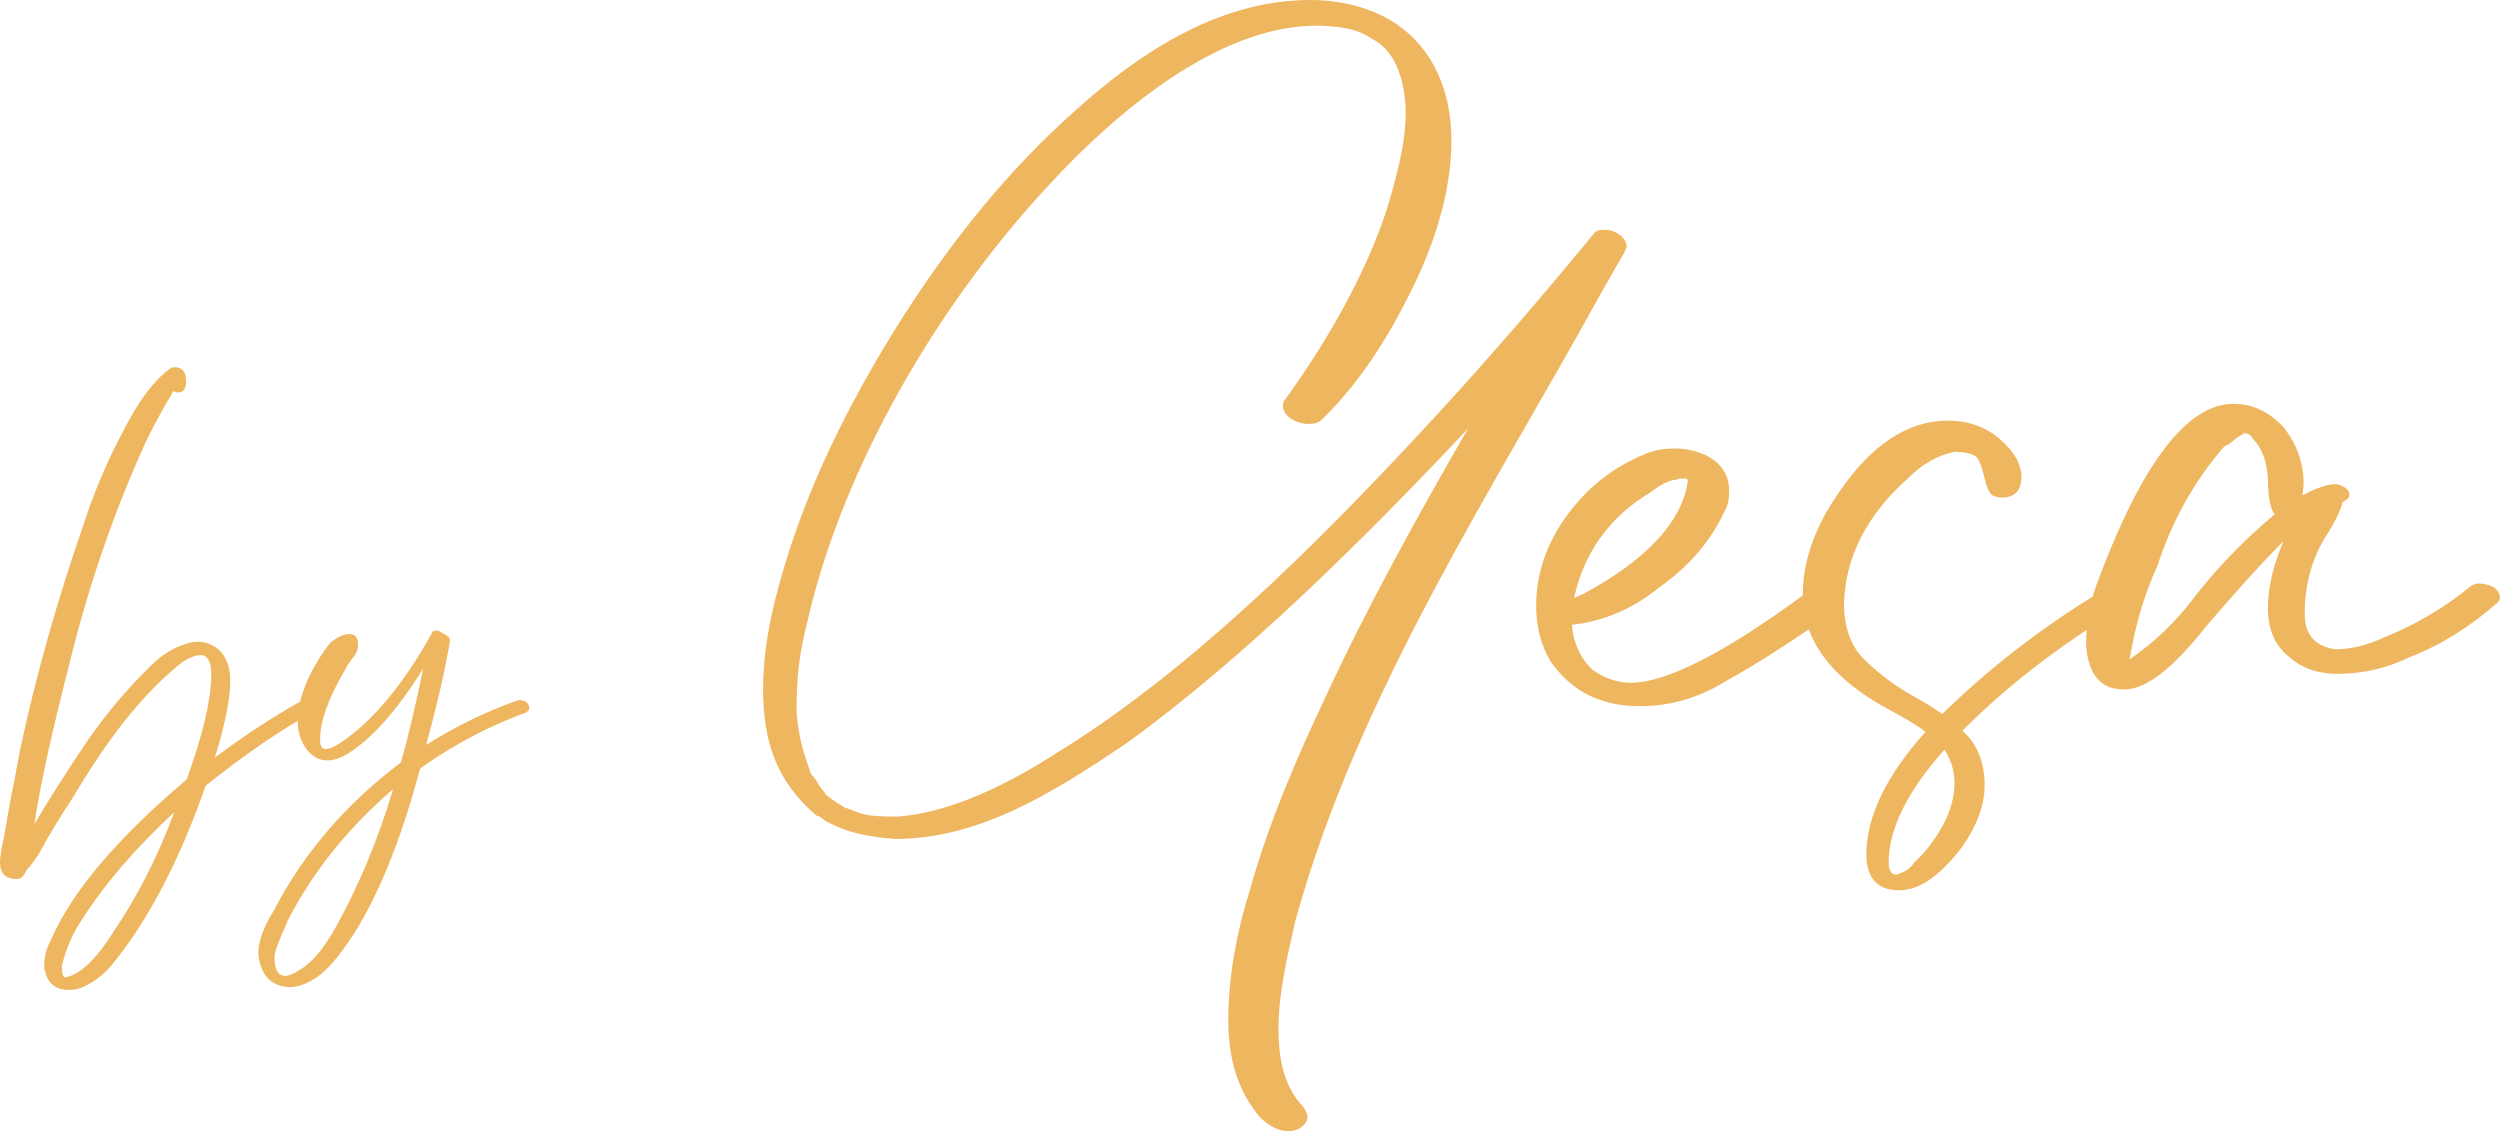 <?xml version="1.0" encoding="UTF-8"?>
<svg id="b" data-name="Ebene 2" xmlns="http://www.w3.org/2000/svg" width="206.904" height="93.624" viewBox="0 0 206.904 93.624">
  <g id="c" data-name="Ebene 1">
    <g>
      <path d="M3.776,80.595c0-.058,0-.116-.058-.232-.059-.058-.059-.232-.059-.407,0-.755.174-1.453.523-2.092,1.742-4.067,5.52-8.483,11.271-13.364,1.337-3.719,2.034-6.624,2.034-8.658,0-1.046-.29-1.569-.813-1.627-.639,0-1.395.349-2.208,1.104-2.789,2.324-5.578,5.869-8.367,10.575-1.22,1.859-2.092,3.312-2.614,4.3-.465.813-.872,1.395-1.279,1.801-.232.523-.465.755-.812.755-.93,0-1.395-.465-1.395-1.395,0-.407.115-1.162.348-2.15.35-2.15.64-3.661.814-4.474.174-.813.29-1.627.465-2.499,1.336-6.333,3.137-12.609,5.287-18.826.871-2.673,1.976-5.288,3.312-7.786,1.22-2.382,2.439-4.067,3.776-5.055.175-.116.29-.174.465-.174.64,0,.93.407.93,1.162,0,.639-.232.93-.64.93-.174,0-.29-.058-.406-.116-1.104,1.859-1.976,3.486-2.615,4.939-2.498,5.636-4.474,11.447-5.926,17.374-1.395,5.462-2.441,9.994-2.964,13.539,1.104-1.917,2.324-3.777,3.544-5.636,1.744-2.731,3.777-5.229,6.102-7.496.871-.872,1.801-1.453,2.905-1.801.349-.116.64-.174.93-.174.64,0,1.162.174,1.685.581.697.581,1.047,1.453,1.047,2.673,0,1.395-.407,3.544-1.279,6.333,2.267-1.685,4.591-3.254,7.09-4.648.058-.058.115-.058.174-.058.697,0,1.046.232,1.046.697,0,.116-.058.174-.175.232-2.73,1.511-5.693,3.544-8.89,6.101-2.149,6.159-4.706,11.04-7.612,14.643-.639.813-1.395,1.453-2.324,1.917-.406.232-.871.349-1.395.349-.987,0-1.627-.465-1.917-1.336ZM9.471,76.992c1.918-2.847,3.603-6.101,4.939-9.762-3.196,2.963-5.753,5.927-7.67,8.948-.756,1.104-1.279,2.382-1.627,3.777,0,.523.058.813.232.93h.115c1.279-.291,2.615-1.627,4.01-3.893Z" fill="#efb660"/>
      <path d="M21.379,78.91c0-.988.407-2.15,1.279-3.544,2.498-4.823,6.043-8.89,10.517-12.26.64-2.208,1.22-4.765,1.859-7.786-2.208,3.544-4.358,5.927-6.392,7.147-.523.291-1.046.465-1.568.465-.697,0-1.279-.349-1.744-.988s-.697-1.395-.697-2.324c0-.988.291-2.092.814-3.312.522-1.162,1.162-2.208,1.917-3.138.581-.465,1.104-.697,1.569-.697s.697.291.697.93c0,.407-.175.755-.523,1.162-.232.291-.406.581-.581.93-1.337,2.266-2.034,4.184-2.034,5.694,0,.523.117.755.407.813.29,0,.755-.174,1.278-.523,2.615-1.743,5.172-4.765,7.554-9.064.058-.174.175-.232.349-.232s.349.058.465.174c.174.058.291.174.465.291.174.058.232.232.232.407-.406,2.382-1.046,5.229-1.976,8.6,2.382-1.511,4.881-2.731,7.495-3.661l.232-.058c.175,0,.407.058.582.174.174.174.232.349.232.523,0,.116-.117.232-.291.349-3.08,1.104-5.984,2.673-8.716,4.59l-.116.349c-1.859,6.856-4.125,12.028-6.856,15.398-1.104,1.395-2.324,2.208-3.661,2.382-1.685,0-2.614-.93-2.789-2.789ZM24.575,80.42q0-.058.058-.058c1.104-.581,2.15-1.801,3.139-3.603,1.975-3.544,3.544-7.379,4.764-11.447-3.719,3.196-6.623,6.798-8.715,10.866-.059.058-.059.116-.059.174-.697,1.511-1.046,2.44-1.046,2.847,0,1.046.29,1.569.93,1.569.175,0,.465-.116.93-.349Z" fill="#efb660"/>
      <path d="M104.332,92.516c-2.031-2.308-2.678-5.17-2.678-8.125,0-3.601.738-7.387,1.754-10.618,1.57-5.632,3.878-10.987,6.371-16.25,3.231-7.018,7.664-15.05,11.727-22.067-8.495,9.048-18.651,19.113-28.254,26.038-6.278,4.247-12.279,7.94-19.204,7.94-2.124-.185-3.786-.462-5.54-1.385-.277-.092-.646-.554-.924-.554.093,0,.093.092.093.092-3.416-2.862-4.524-6.186-4.524-10.618,0-3.878,1.016-7.756,2.124-11.264,2.216-6.925,5.632-13.48,9.51-19.574,3.97-6.187,8.679-12.096,14.219-16.989,4.894-4.432,11.634-9.141,19.39-9.141,2.493,0,4.986.554,7.109,1.939,3.14,2.124,4.616,5.632,4.616,9.695,0,3.878-1.2,7.848-2.77,11.264-2.031,4.34-4.524,8.495-7.94,11.818-.277.277-.646.37-1.108.37-1.016,0-2.123-.646-2.123-1.478,0-.185,0-.369.185-.554,3.693-5.078,7.294-11.449,8.863-17.266.555-2.031,1.108-4.247,1.108-6.463,0-2.124-.646-5.078-2.77-6.094-.646-.461-1.201-.646-1.847-.831-.924-.185-1.847-.277-2.771-.277-8.125,0-16.619,7.202-22.066,13.111-9.142,9.787-17.082,23.267-20.036,36.101-.738,2.955-.924,4.709-.924,7.571.186,2.124.462,3.047,1.201,5.17.646.646.461.831,1.2,1.57h-.093c.462.461,1.385,1.016,1.847,1.292l-.093-.092c1.478.554,1.57.739,4.34.739,4.524-.37,9.233-2.77,13.111-5.263,10.987-6.74,21.513-17.266,30.1-26.499,4.986-5.355,9.787-10.896,14.403-16.527.186-.277.555-.277.924-.277.831,0,1.754.646,1.754,1.385,0,.277-.646,1.292-.646,1.292l-1.477,2.585c-8.495,15.512-20.129,33.054-25.299,51.982-.646,2.862-1.385,5.909-1.385,8.864,0,2.308.369,4.708,2.031,6.463.185.277.369.554.369.831,0,.646-.739,1.2-1.569,1.2s-1.662-.461-2.309-1.108Z" fill="#efb660"/>
      <path d="M128.335,54.752c-.831-1.385-1.2-2.955-1.2-4.617,0-3.139,1.2-6.094,3.601-8.771,1.569-1.754,3.509-3.047,5.632-3.878.739-.277,1.478-.369,2.216-.369.924,0,1.755.185,2.586.554,1.292.646,1.938,1.662,1.938,2.955,0,.646-.092,1.201-.369,1.662-1.108,2.401-2.862,4.524-5.355,6.278-2.123,1.754-4.616,2.862-7.294,3.14.093,1.385.646,2.677,1.662,3.693,1.016.739,2.124,1.108,3.231,1.108,2.862,0,7.664-2.401,14.312-7.294.185-.092.369-.185.554-.185.462,0,.831.092,1.2.369.369.277.555.646.555.923s-.186.462-.462.646c-.277.277-.646.554-1.016.831-2.309,1.569-4.709,3.139-7.202,4.524-2.216,1.385-4.616,2.124-7.202,2.124-3.231,0-5.632-1.201-7.386-3.693ZM131.104,49.12c5.263-2.862,8.125-6.001,8.587-9.325l-.093-.185h-.646l-.185.093c-.555,0-1.293.369-2.124,1.016-3.416,2.031-5.54,4.986-6.371,8.771l.831-.369Z" fill="#efb660"/>
      <path d="M154.462,70.726c0-3.139,1.662-6.556,4.894-10.156-.831-.646-1.847-1.201-2.862-1.754-4.894-2.585-7.294-5.817-7.294-9.603,0-2.77,1.016-5.632,2.954-8.402,2.678-3.97,5.725-6.001,9.049-6.001,1.569,0,3.047.461,4.247,1.477s1.847,2.124,1.847,3.139c0,1.2-.554,1.754-1.662,1.754-.276,0-.462-.092-.738-.185-.277-.185-.462-.646-.646-1.385-.185-.831-.369-1.385-.646-1.754-.277-.277-.923-.462-1.847-.462-1.385.277-2.678,1.016-3.878,2.216-3.416,3.047-5.17,6.556-5.263,10.341,0,2.124.646,3.693,1.847,4.801s2.493,2.124,4.062,2.955c.831.461,1.569.923,2.216,1.385,3.971-3.878,8.31-7.202,13.019-10.064.093-.092.277-.185.462-.185.277,0,.646.092,1.016.277.277.277.462.554.462.831,0,.185-.093.369-.277.461-4.894,2.955-9.233,6.279-13.019,10.064,1.2,1.016,1.847,2.585,1.847,4.524,0,1.662-.646,3.324-1.847,5.078-1.847,2.401-3.509,3.601-5.263,3.601s-2.678-1.016-2.678-2.955ZM157.786,72.018c.276-.185.461-.369.646-.646.924-.831,1.755-1.939,2.401-3.14.646-1.2.923-2.4.923-3.416s-.276-1.939-.831-2.77c-3.047,3.417-4.616,6.556-4.616,9.326,0,.646.185,1.016.646,1.016.276-.092.554-.185.831-.37Z" fill="#efb660"/>
      <path d="M172.649,53.367c0-1.939.369-3.785,1.107-5.632,3.602-9.51,7.295-14.312,11.08-14.312,1.569,0,2.955.646,4.155,1.939,1.107,1.385,1.662,2.955,1.662,4.709l-.093.923c1.2-.646,2.124-.923,2.678-.923.276,0,.554.092.831.277.276.185.369.37.369.646,0,.185-.185.369-.554.554-.185.739-.646,1.662-1.293,2.678-1.2,1.847-1.847,4.062-1.847,6.556,0,1.754.831,2.677,2.493,2.955,1.385,0,2.77-.37,4.154-1.016,2.493-1.016,4.894-2.401,7.018-4.155.277-.185.462-.277.738-.277.37,0,.739.092,1.2.277.37.277.555.554.555.923,0,.093-.093.277-.185.37-2.216,1.939-4.617,3.508-7.295,4.524-1.846.923-3.877,1.385-6.001,1.385-1.569,0-2.955-.462-4.062-1.478-1.108-.923-1.662-2.216-1.662-3.97s.462-3.601,1.293-5.54c-1.57,1.569-3.693,3.878-6.371,7.017-2.77,3.508-4.986,5.263-6.833,5.263-1.938,0-2.954-1.2-3.139-3.693ZM181.697,49.305c2.032-2.585,4.248-4.801,6.556-6.74-.369-.461-.554-1.477-.554-2.955-.093-1.385-.462-2.493-1.2-3.231-.185-.369-.462-.554-.924-.554l.186.092c-.186,0-.462.185-.831.461-.277.277-.555.462-.831.554-2.493,2.862-4.34,6.186-5.54,9.879-1.108,2.4-1.847,4.986-2.309,7.756,2.031-1.385,3.878-3.14,5.447-5.263Z" fill="#efb660"/>
    </g>
  </g>
</svg>